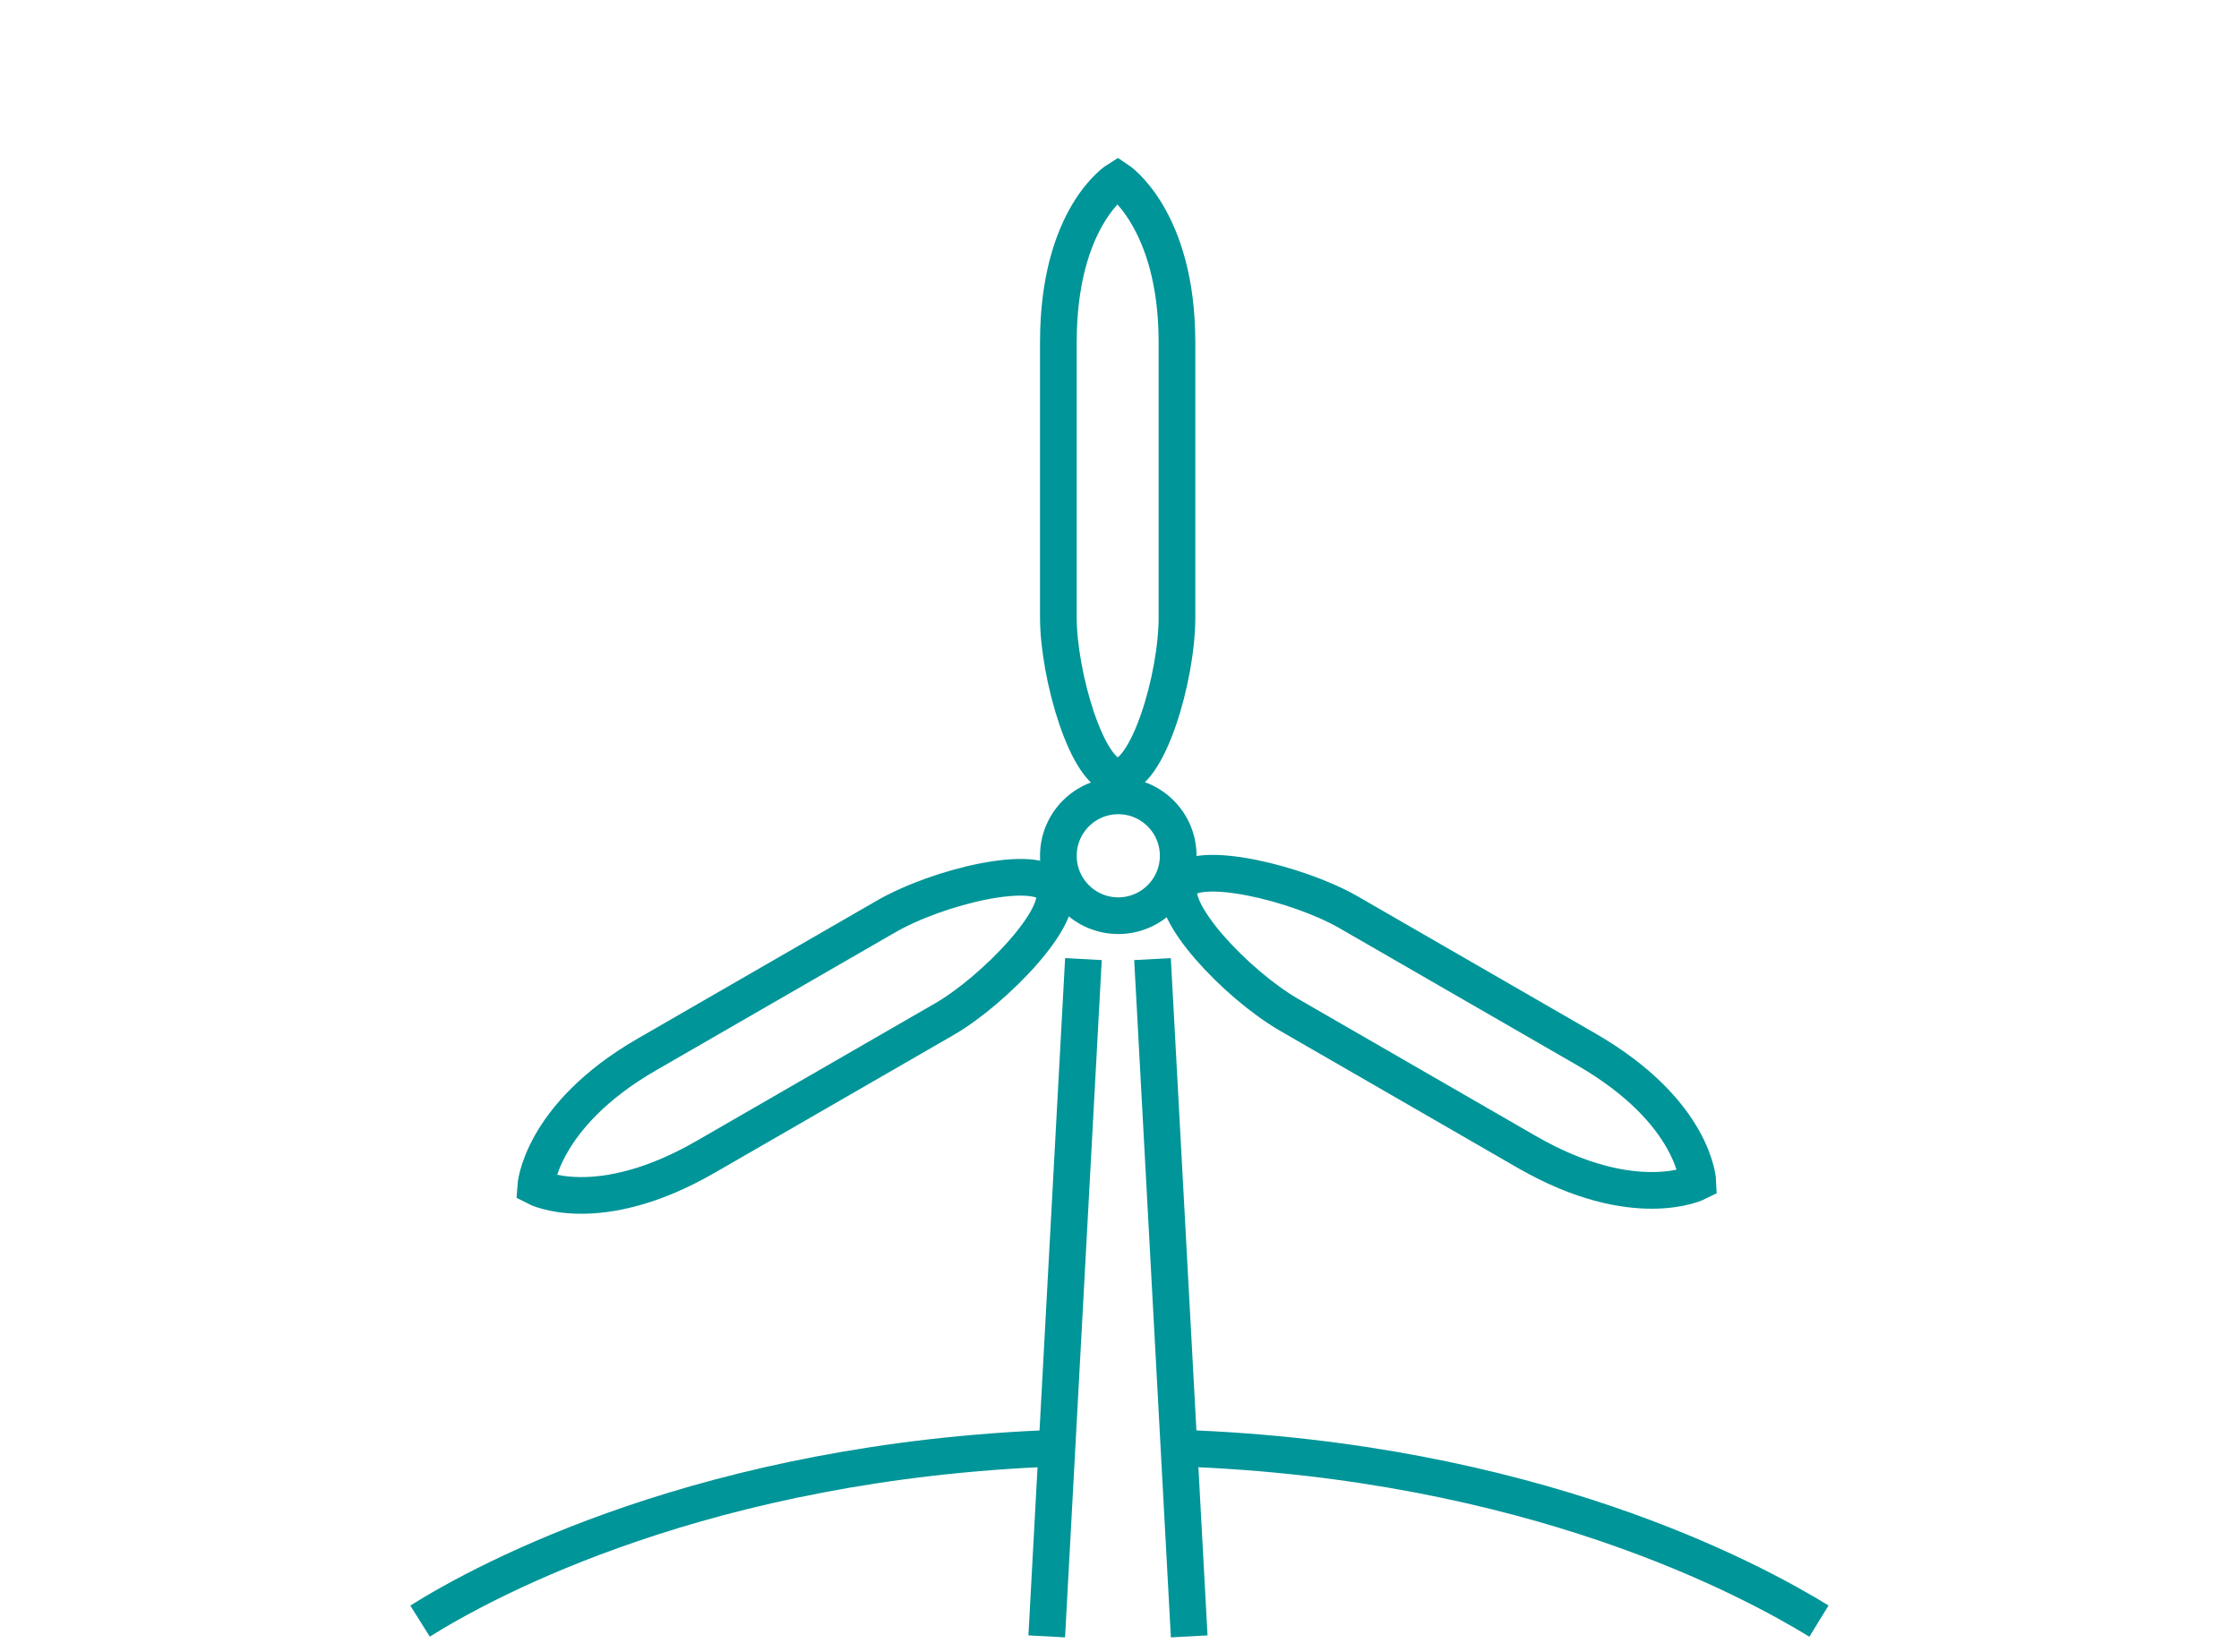 <?xml version="1.0" encoding="UTF-8"?> <!-- Generator: Adobe Illustrator 24.0.1, SVG Export Plug-In . SVG Version: 6.00 Build 0) --> <svg xmlns="http://www.w3.org/2000/svg" xmlns:xlink="http://www.w3.org/1999/xlink" id="Layer_1" x="0px" y="0px" viewBox="0 0 366.2 270.3" style="enable-background:new 0 0 366.2 270.3;" xml:space="preserve"> <style type="text/css"> .st0{fill:none;stroke:#009598;stroke-width:5;stroke-miterlimit:10;} .st1{fill:none;stroke:#019598;stroke-width:5;stroke-miterlimit:10;} .st2{fill:#009598;} .st3{fill:none;stroke:#009598;stroke-width:5;stroke-linecap:round;stroke-miterlimit:10;} .st4{fill:#009598;stroke:#009598;stroke-miterlimit:10;} .st5{fill:#009598;stroke:#009598;stroke-width:0.5;stroke-miterlimit:10;} .st6{fill:#009598;stroke:#009598;stroke-width:1.5;stroke-miterlimit:10;} .st7{fill:none;stroke:#009598;stroke-width:6;stroke-miterlimit:10;} .st8{fill:#FFFFFF;} .st9{fill:none;} .st10{fill:none;stroke:#009598;stroke-width:1.4;stroke-miterlimit:10;} </style> <g> <circle class="st7" cx="182.9" cy="140" r="9.8"></circle> <path class="st7" d="M68.7,265.2c11-6.9,46.9-26.2,104.1-28.3"></path> <path class="st7" d="M192.9,236.9c57.6,2,93.5,21.5,104.6,28.3"></path> <line class="st7" x1="171.2" y1="267.7" x2="177.2" y2="156.9"></line> <line class="st7" x1="188.5" y1="156.9" x2="194.5" y2="267.7"></line> <path class="st7" d="M173.1,101V56c0-20.6,9.7-26.6,9.7-26.6l0,0c0,0,9.7,6.4,9.7,26.6v45c0,9.9-4.8,26-9.7,26 C177.9,127,173.1,110.5,173.1,101z"></path> <path class="st7" d="M220.5,149.2l39,22.5c17.8,10.3,18.2,21.7,18.2,21.7l0,0c0,0-10.3,5.2-27.9-4.9l-39-22.5 c-8.6-5-20.1-17.2-17.7-21.4C195.5,140.4,212.3,144.5,220.5,149.2z"></path> <path class="st7" d="M154.5,166.7l-39,22.5c-17.8,10.3-27.9,5-27.9,5l0,0c0,0,0.7-11.6,18.2-21.7l39-22.5c8.6-5,25-8.9,27.4-4.7 C174.6,149.6,162.6,162,154.5,166.7z"></path> </g> </svg> 